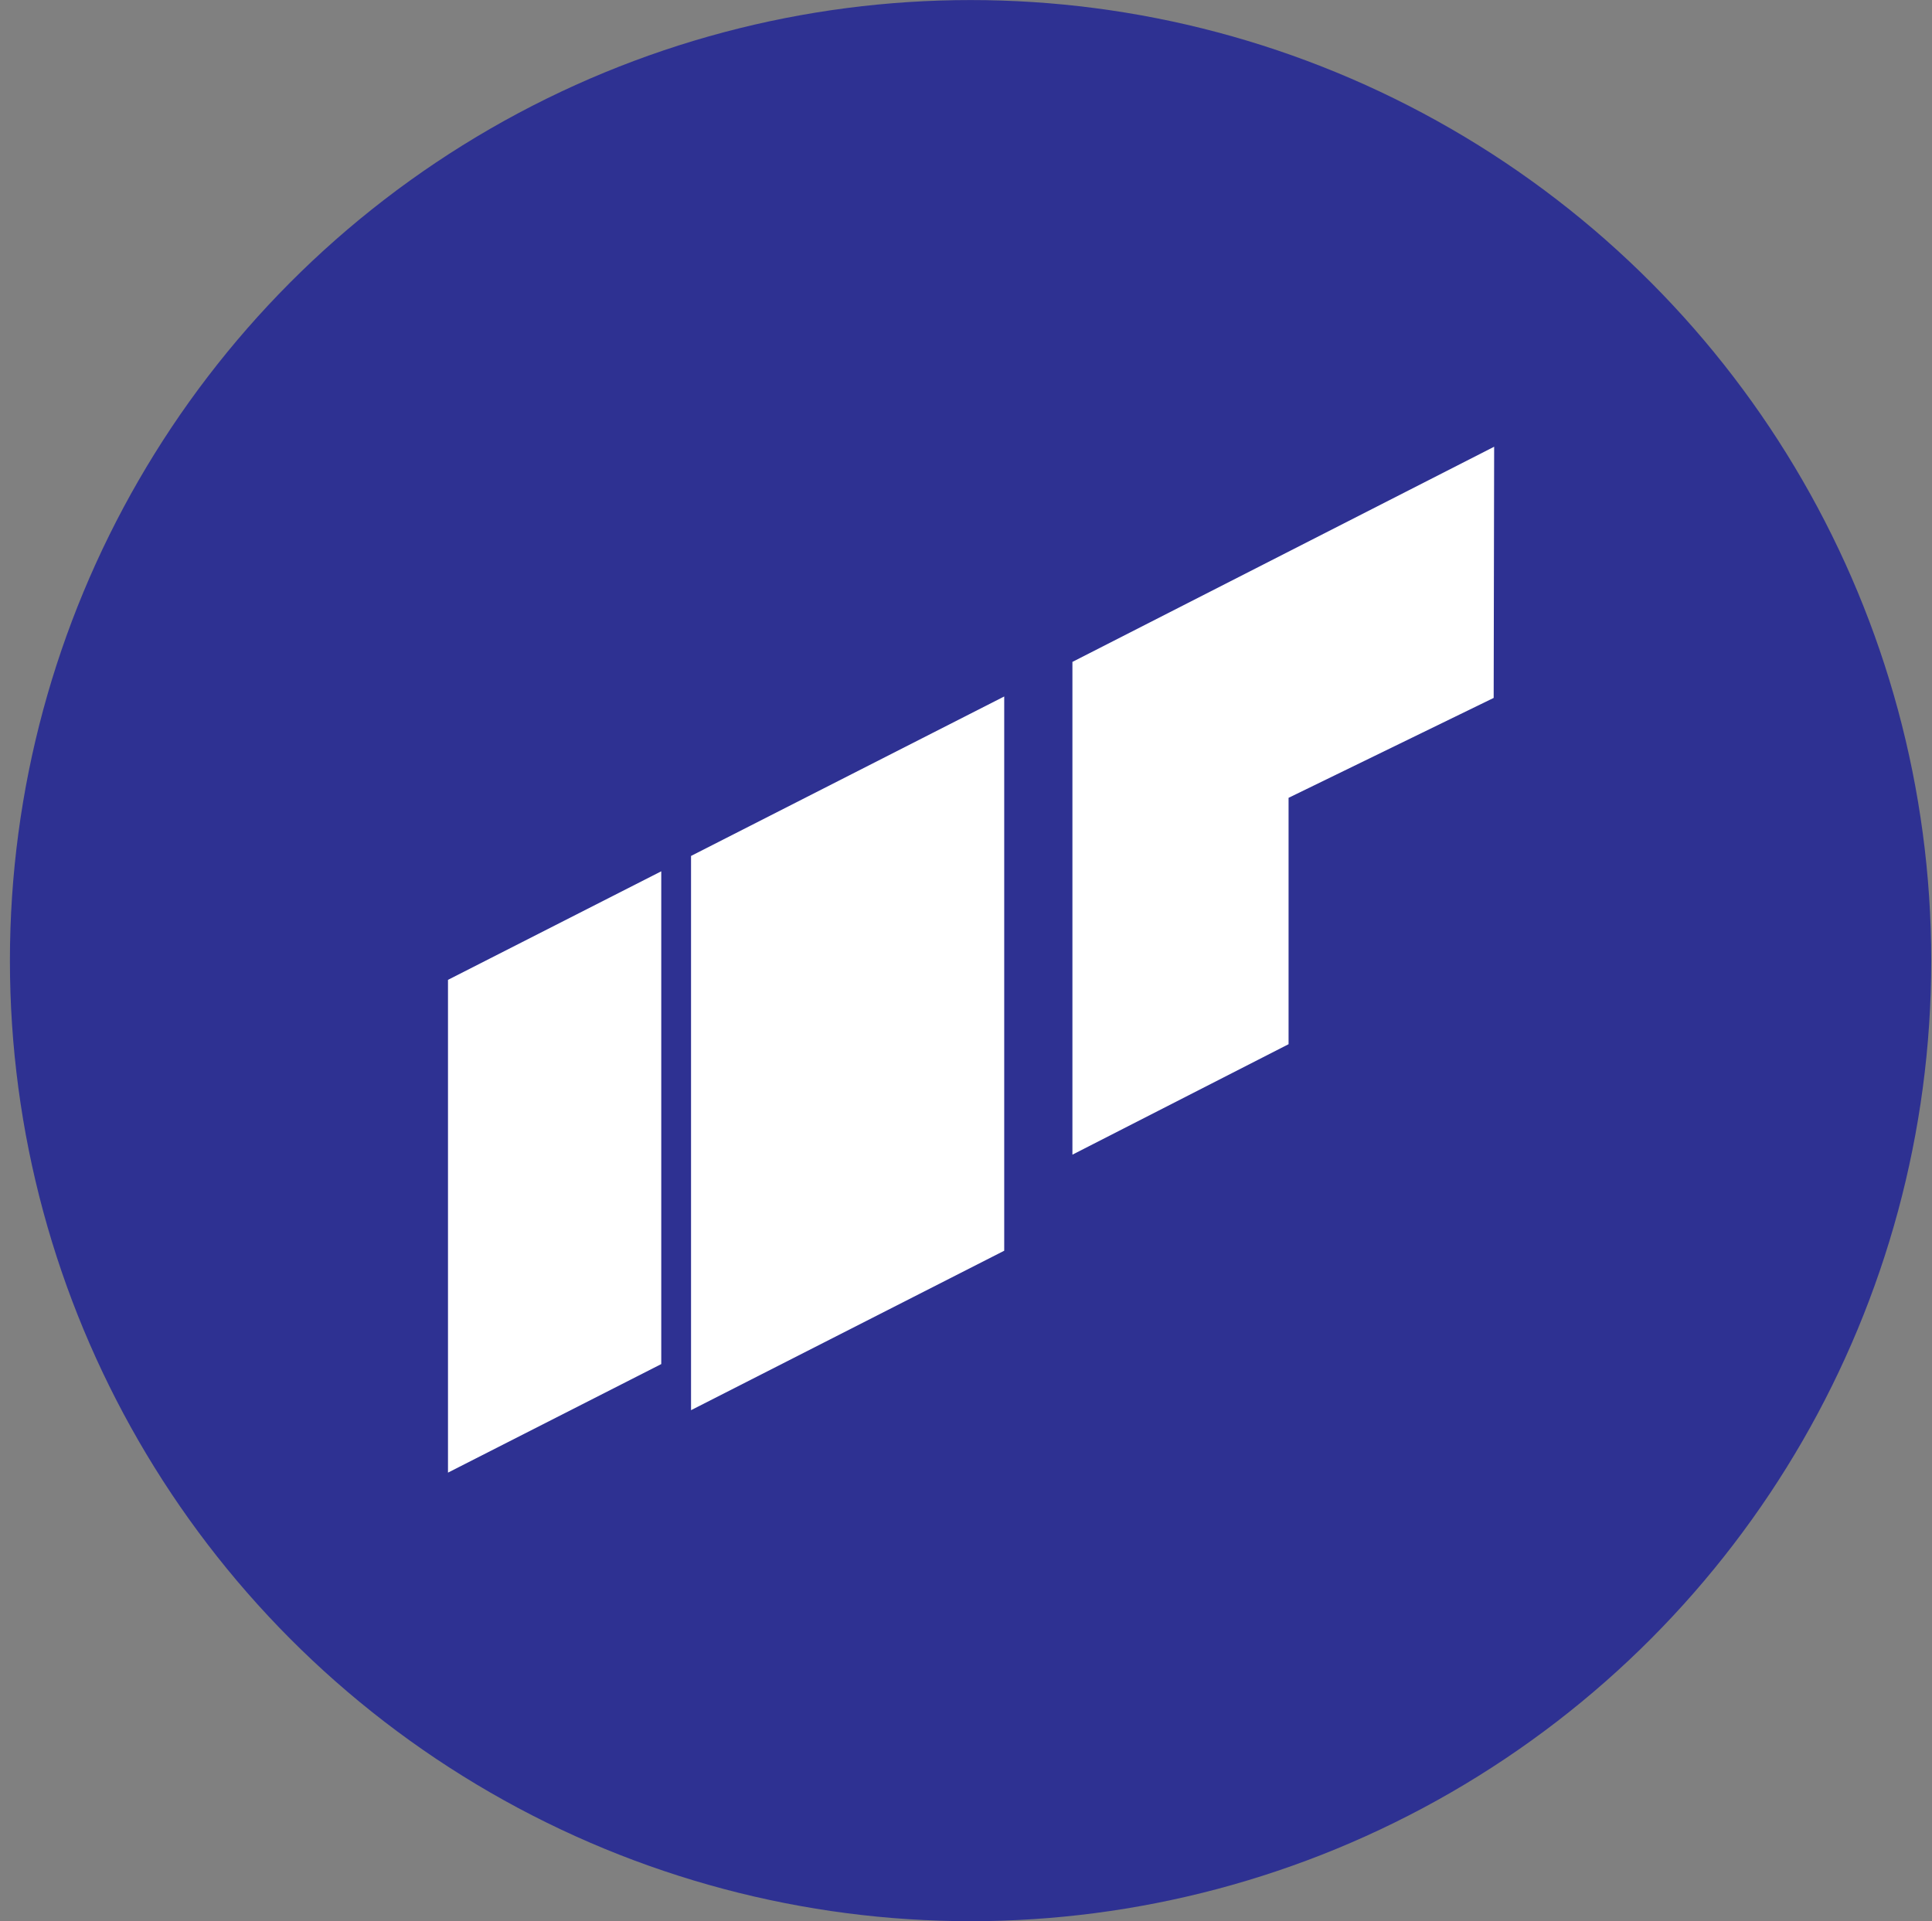 <svg width="181" height="180" viewBox="0 0 181 180" fill="none" xmlns="http://www.w3.org/2000/svg">
<rect x="0" y="0" width="181" height="180" fill="#808080" stroke="none"/>
<g id="Logo">
<circle id="Ellipse 2" cx="90.929" cy="90.005" r="90" fill="#2E3192"/>
<g id="Vector">
<path d="M41.97 91.806L61.95 81.636V127.806L41.97 137.976V91.806Z" fill="white"/>
<path d="M64.74 80.196L94.08 65.256V117.186L64.74 132.126V80.196Z" fill="white"/>
<path d="M100.47 62.016L139.98 41.856L139.935 65.391L120.72 74.751V97.836L100.47 108.186V62.016Z" fill="white"/>
</g>
</g>
</svg>

